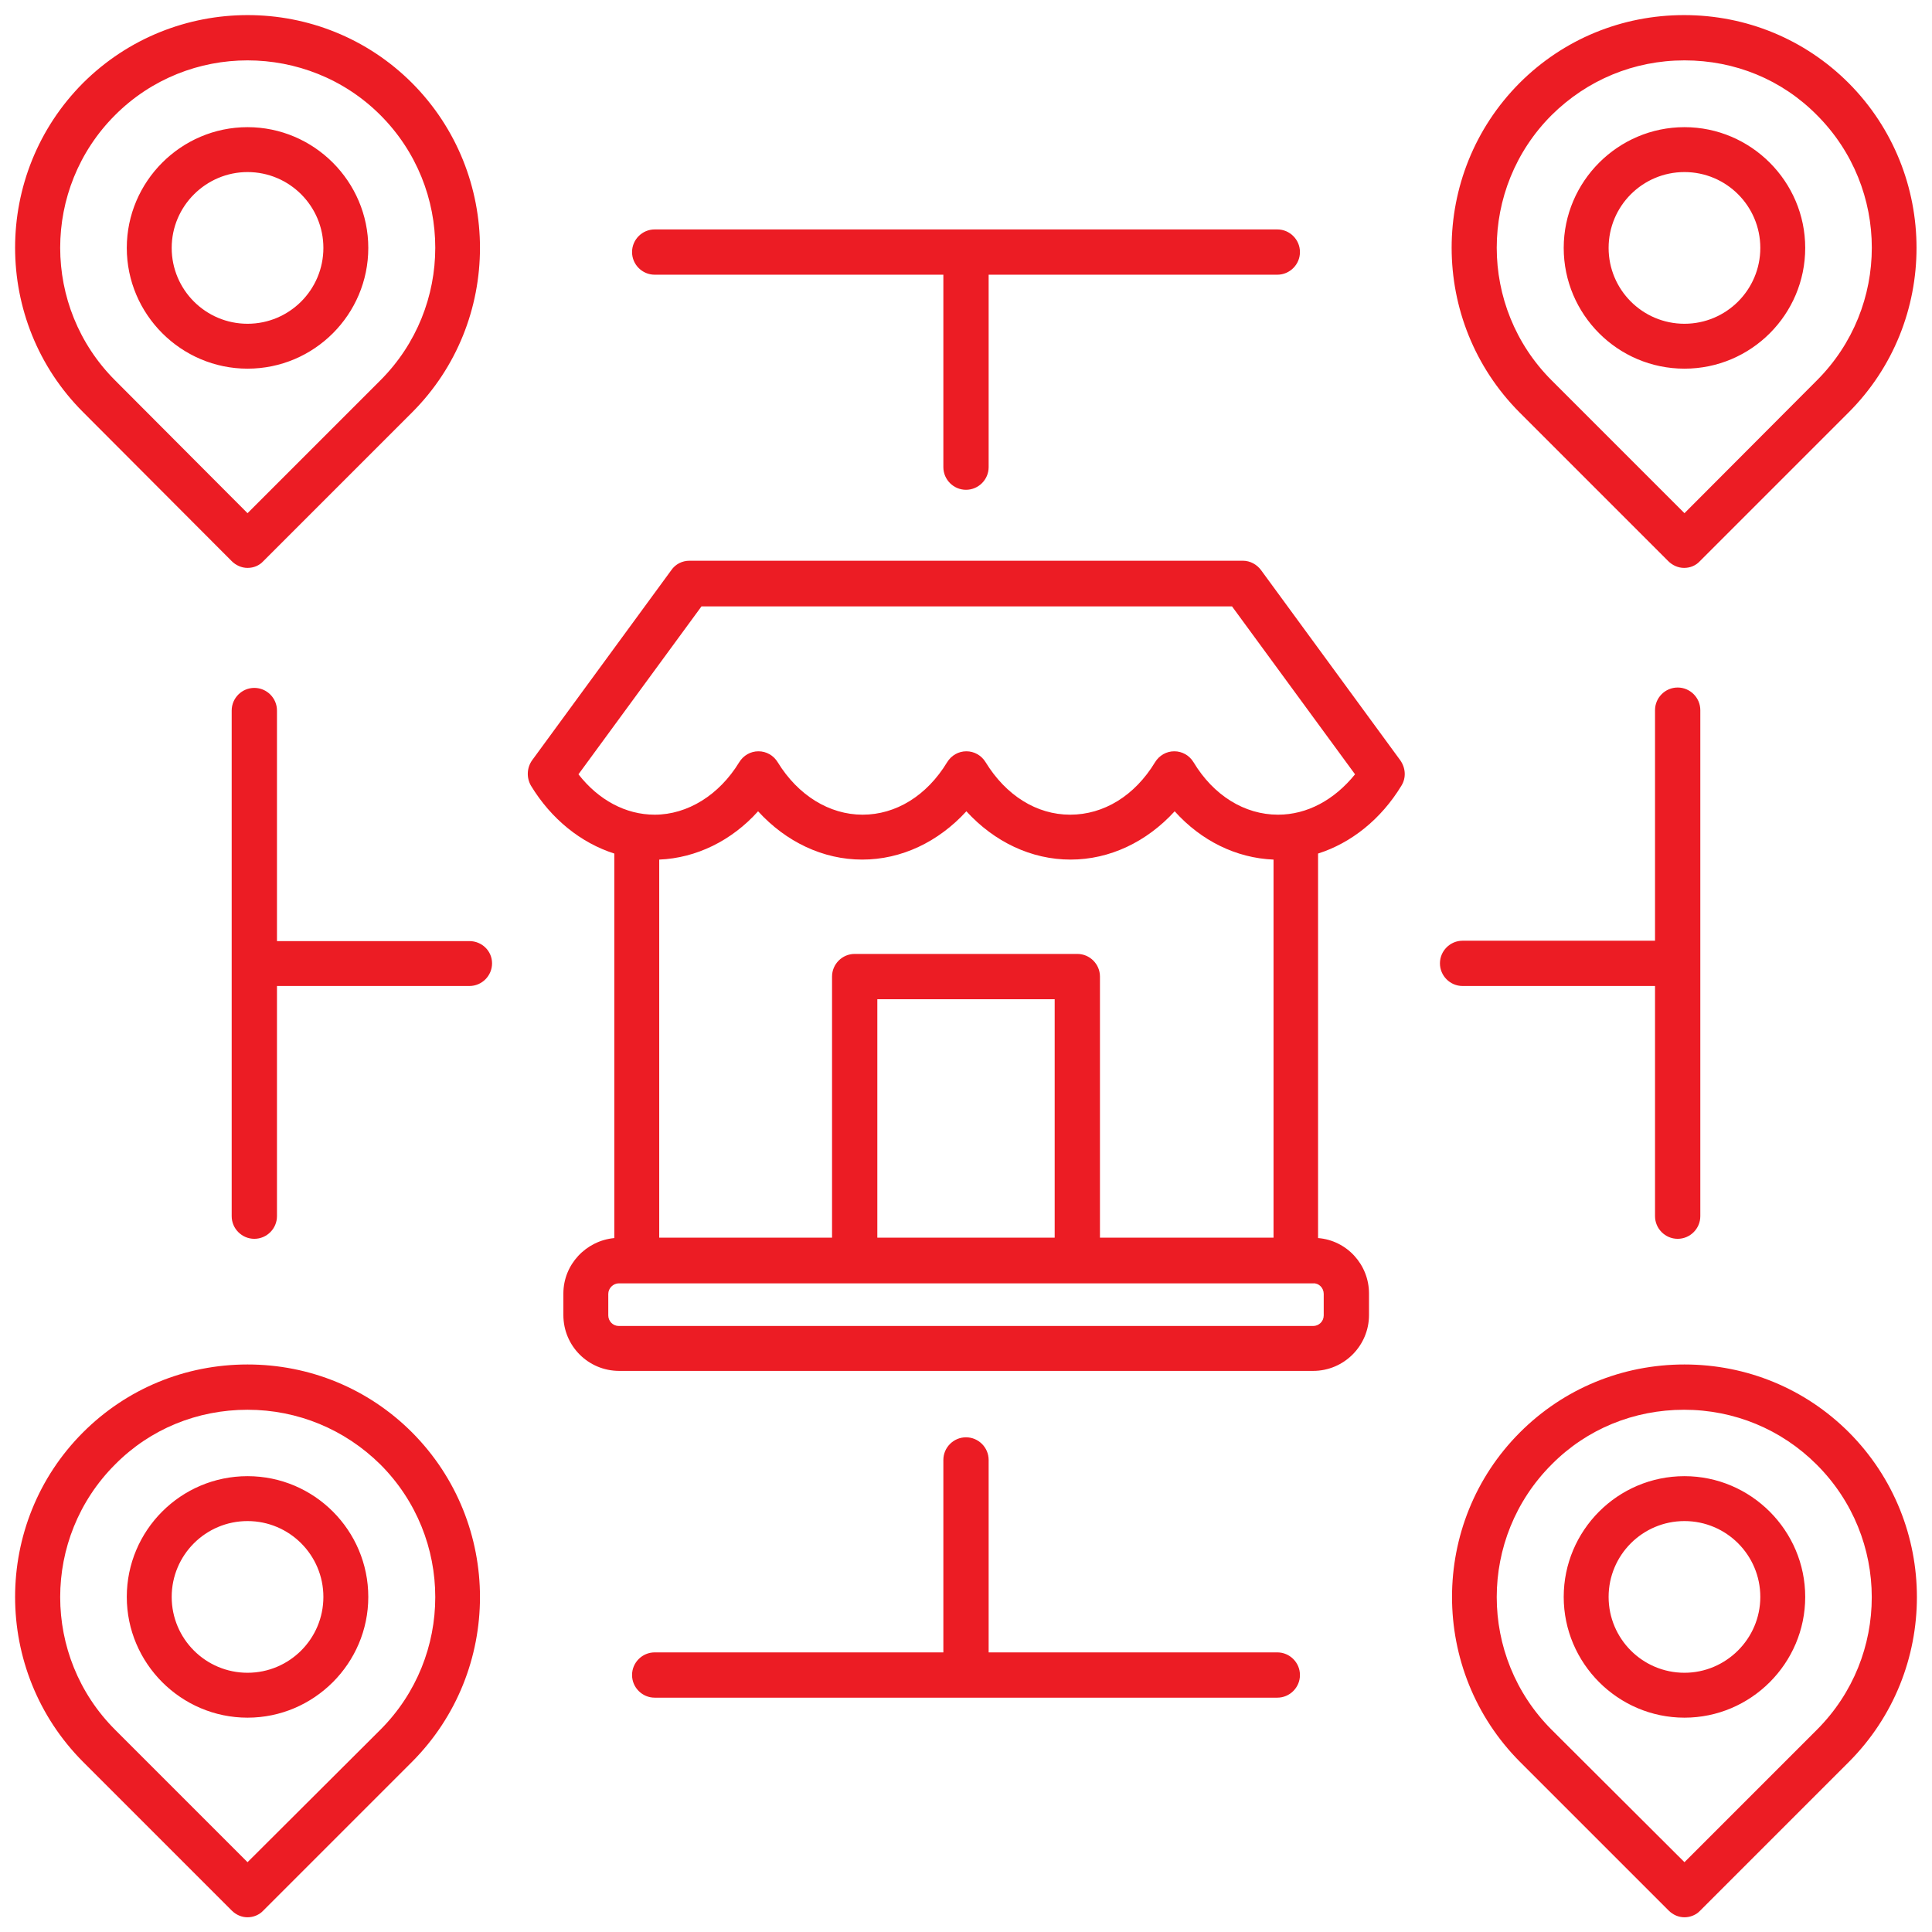 <svg xmlns="http://www.w3.org/2000/svg" xmlns:xlink="http://www.w3.org/1999/xlink" id="Layer_1" x="0px" y="0px" viewBox="0 0 512 512" style="enable-background:new 0 0 512 512;" xml:space="preserve"> <style type="text/css"> .st0{fill:#EC1C24;} </style> <path class="st0" d="M334.2,151.1c-1.1-1.5-2.9-2.5-4.8-2.5H182.7c-1.9,0-3.7,0.9-4.8,2.5l-36.9,50.4c-1.4,2-1.5,4.6-0.3,6.7 c5.4,8.9,13.3,15.2,22.1,18v101.9c-7.5,0.7-13.5,7-13.5,14.7v5.7c0,8.2,6.6,14.8,14.8,14.8H348c8.2,0,14.8-6.7,14.8-14.8v-5.7 c0-7.7-5.9-14.1-13.5-14.7V226.2c8.8-2.8,16.7-9.1,22.1-18c1.3-2.1,1.1-4.7-0.3-6.7L334.2,151.1z M291.5,328v-69.2c0-3.3-2.7-6-6-6 h-59c-3.3,0-6,2.7-6,6V328h-45.8V227.8c9.8-0.4,19.2-5,26.2-12.8c7.4,8.1,17.2,12.8,27.6,12.8s20.2-4.7,27.6-12.8 c7.4,8.1,17.2,12.8,27.6,12.8s20.2-4.7,27.6-12.8c7,7.8,16.3,12.4,26.2,12.8V328L291.5,328L291.5,328z M279.5,328h-47v-63.2h47V328z M350.8,342.9v5.7c0,1.6-1.3,2.8-2.8,2.8H164c-1.6,0-2.8-1.3-2.8-2.8v-5.7c0-1.5,1.3-2.8,2.8-2.8H348 C349.5,340,350.8,341.3,350.8,342.9z M338.7,215.9c-8.9,0-17.1-5.1-22.4-13.9c-1.1-1.8-3-2.9-5.1-2.9h0c-2.1,0-4,1.1-5.1,2.9 c-5.4,8.9-13.6,13.9-22.5,13.9s-17-5.1-22.4-13.9c-1.1-1.8-3-2.9-5.1-2.9s-4,1.1-5.1,2.9c-5.4,8.9-13.6,13.9-22.4,13.9 s-17.1-5.1-22.5-13.9c-1.1-1.8-3-2.9-5.1-2.9h0c-2.1,0-4,1.1-5.1,2.9c-5.3,8.7-13.7,13.9-22.4,13.9c-7.7,0-14.9-3.9-20.2-10.7 l32.6-44.5h140.6l32.6,44.5C353.6,212,346.4,215.9,338.7,215.9L338.7,215.9z M442.1,148.7c1.1,1.1,2.6,1.8,4.2,1.8 c1.6,0,3.1-0.6,4.2-1.8l39.4-39.4c24-24,24-63.2,0-87.3c-11.6-11.6-27.1-18-43.6-18s-32,6.4-43.6,18c-24,24.1-24,63.2,0,87.3 L442.1,148.7L442.1,148.7z M411.2,30.5C420.6,21.2,433,16,446.4,16s25.8,5.1,35.1,14.5c19.4,19.4,19.4,50.9,0,70.3L446.4,136 l-35.2-35.2C391.8,81.4,391.8,49.9,411.2,30.5L411.2,30.5z M446.4,97.7c17.7,0,32-14.4,32-32s-14.4-32-32-32s-32,14.4-32,32 S428.7,97.7,446.4,97.7L446.4,97.7z M446.4,45.6c11.1,0,20.1,9,20.1,20.1s-9,20.1-20.1,20.1s-20.1-9-20.1-20.1 S435.3,45.6,446.4,45.6z M490,379.6c-11.6-11.6-27.1-18-43.6-18s-32,6.4-43.6,18c-24,24-24,63.2,0,87.3c0,0,0,0,0,0l39.4,39.4 c1.2,1.2,2.7,1.8,4.2,1.8s3.1-0.6,4.2-1.8l39.4-39.4C514,442.8,514,403.7,490,379.6L490,379.6z M481.5,458.4l-35.1,35.1l-35.2-35.1 c-19.4-19.4-19.4-50.9,0-70.3c9.3-9.4,21.8-14.5,35.1-14.5s25.8,5.2,35.1,14.5C500.9,407.5,500.9,439,481.5,458.4L481.5,458.4z M446.4,391.2c-17.7,0-32,14.4-32,32s14.4,32,32,32s32-14.4,32-32S464,391.2,446.4,391.2L446.4,391.2z M446.4,443.3 c-11.1,0-20.1-9-20.1-20.1s9-20.1,20.1-20.1s20.1,9,20.1,20.1S457.4,443.3,446.4,443.3z M61.4,148.7c1.1,1.1,2.6,1.8,4.2,1.8 c1.6,0,3.1-0.6,4.2-1.8l39.4-39.4c24-24,24-63.2,0-87.3C85.2-2,46.1-2,22,22c-24,24.1-24,63.2,0,87.2L61.4,148.7L61.4,148.7z M30.5,30.5C40.2,20.8,52.9,16,65.6,16s25.5,4.8,35.2,14.5c19.4,19.4,19.4,50.9,0,70.3L65.6,136l-35.1-35.2c0,0,0,0,0,0 C11.1,81.4,11.1,49.9,30.5,30.5z M65.6,97.7c17.7,0,32-14.4,32-32s-14.4-32-32-32s-32,14.4-32,32S48,97.7,65.6,97.7z M65.6,45.6 c11.1,0,20.1,9,20.1,20.1s-9,20.1-20.1,20.1s-20.1-9-20.1-20.1S54.6,45.6,65.6,45.6z M65.6,361.6c-16.5,0-32,6.4-43.6,18 c-24,24-24,63.2,0,87.3l0,0l39.4,39.4c1.2,1.2,2.7,1.8,4.2,1.8s3.1-0.6,4.2-1.8l39.4-39.4c24-24.1,24-63.2,0-87.3 C97.6,368,82.1,361.6,65.6,361.6L65.6,361.6z M100.8,458.4l-35.2,35.1l-35.1-35.1c-19.4-19.4-19.4-50.9,0-70.3 c9.3-9.4,21.8-14.5,35.1-14.5s25.8,5.2,35.2,14.5C120.2,407.5,120.2,439,100.8,458.4L100.8,458.4z M65.6,391.2 c-17.7,0-32,14.4-32,32s14.4,32,32,32s32-14.4,32-32S83.3,391.2,65.6,391.2L65.6,391.2z M65.6,443.3c-11.1,0-20.1-9-20.1-20.1 s9-20.1,20.1-20.1s20.1,9,20.1,20.1S76.7,443.3,65.6,443.3z M387.6,261.3c-3.3,0-6-2.7-6-6s2.7-6,6-6h51v-61.1c0-3.3,2.7-6,6-6 s6,2.7,6,6v134.1c0,3.3-2.7,6-6,6s-6-2.7-6-6v-61L387.6,261.3L387.6,261.3z M130.4,255.3c0,3.3-2.7,6-6,6h-51v61c0,3.3-2.7,6-6,6 s-6-2.7-6-6V188.3c0-3.3,2.7-6,6-6s6,2.7,6,6v61.1h51C127.7,249.4,130.4,252,130.4,255.3L130.4,255.3z M167.5,66.8c0-3.3,2.7-6,6-6 h165c3.3,0,6,2.7,6,6s-2.7,6-6,6H262v51c0,3.3-2.7,6-6,6s-6-2.7-6-6v-51h-76.5C170.2,72.8,167.5,70.1,167.5,66.8L167.5,66.8z M344.5,443.9c0,3.3-2.7,6-6,6h-165c-3.3,0-6-2.7-6-6s2.7-6,6-6H250v-51c0-3.3,2.7-6,6-6c3.3,0,6,2.7,6,6v51h76.5 C341.8,437.9,344.5,440.6,344.5,443.9L344.5,443.9z"></path> </svg>